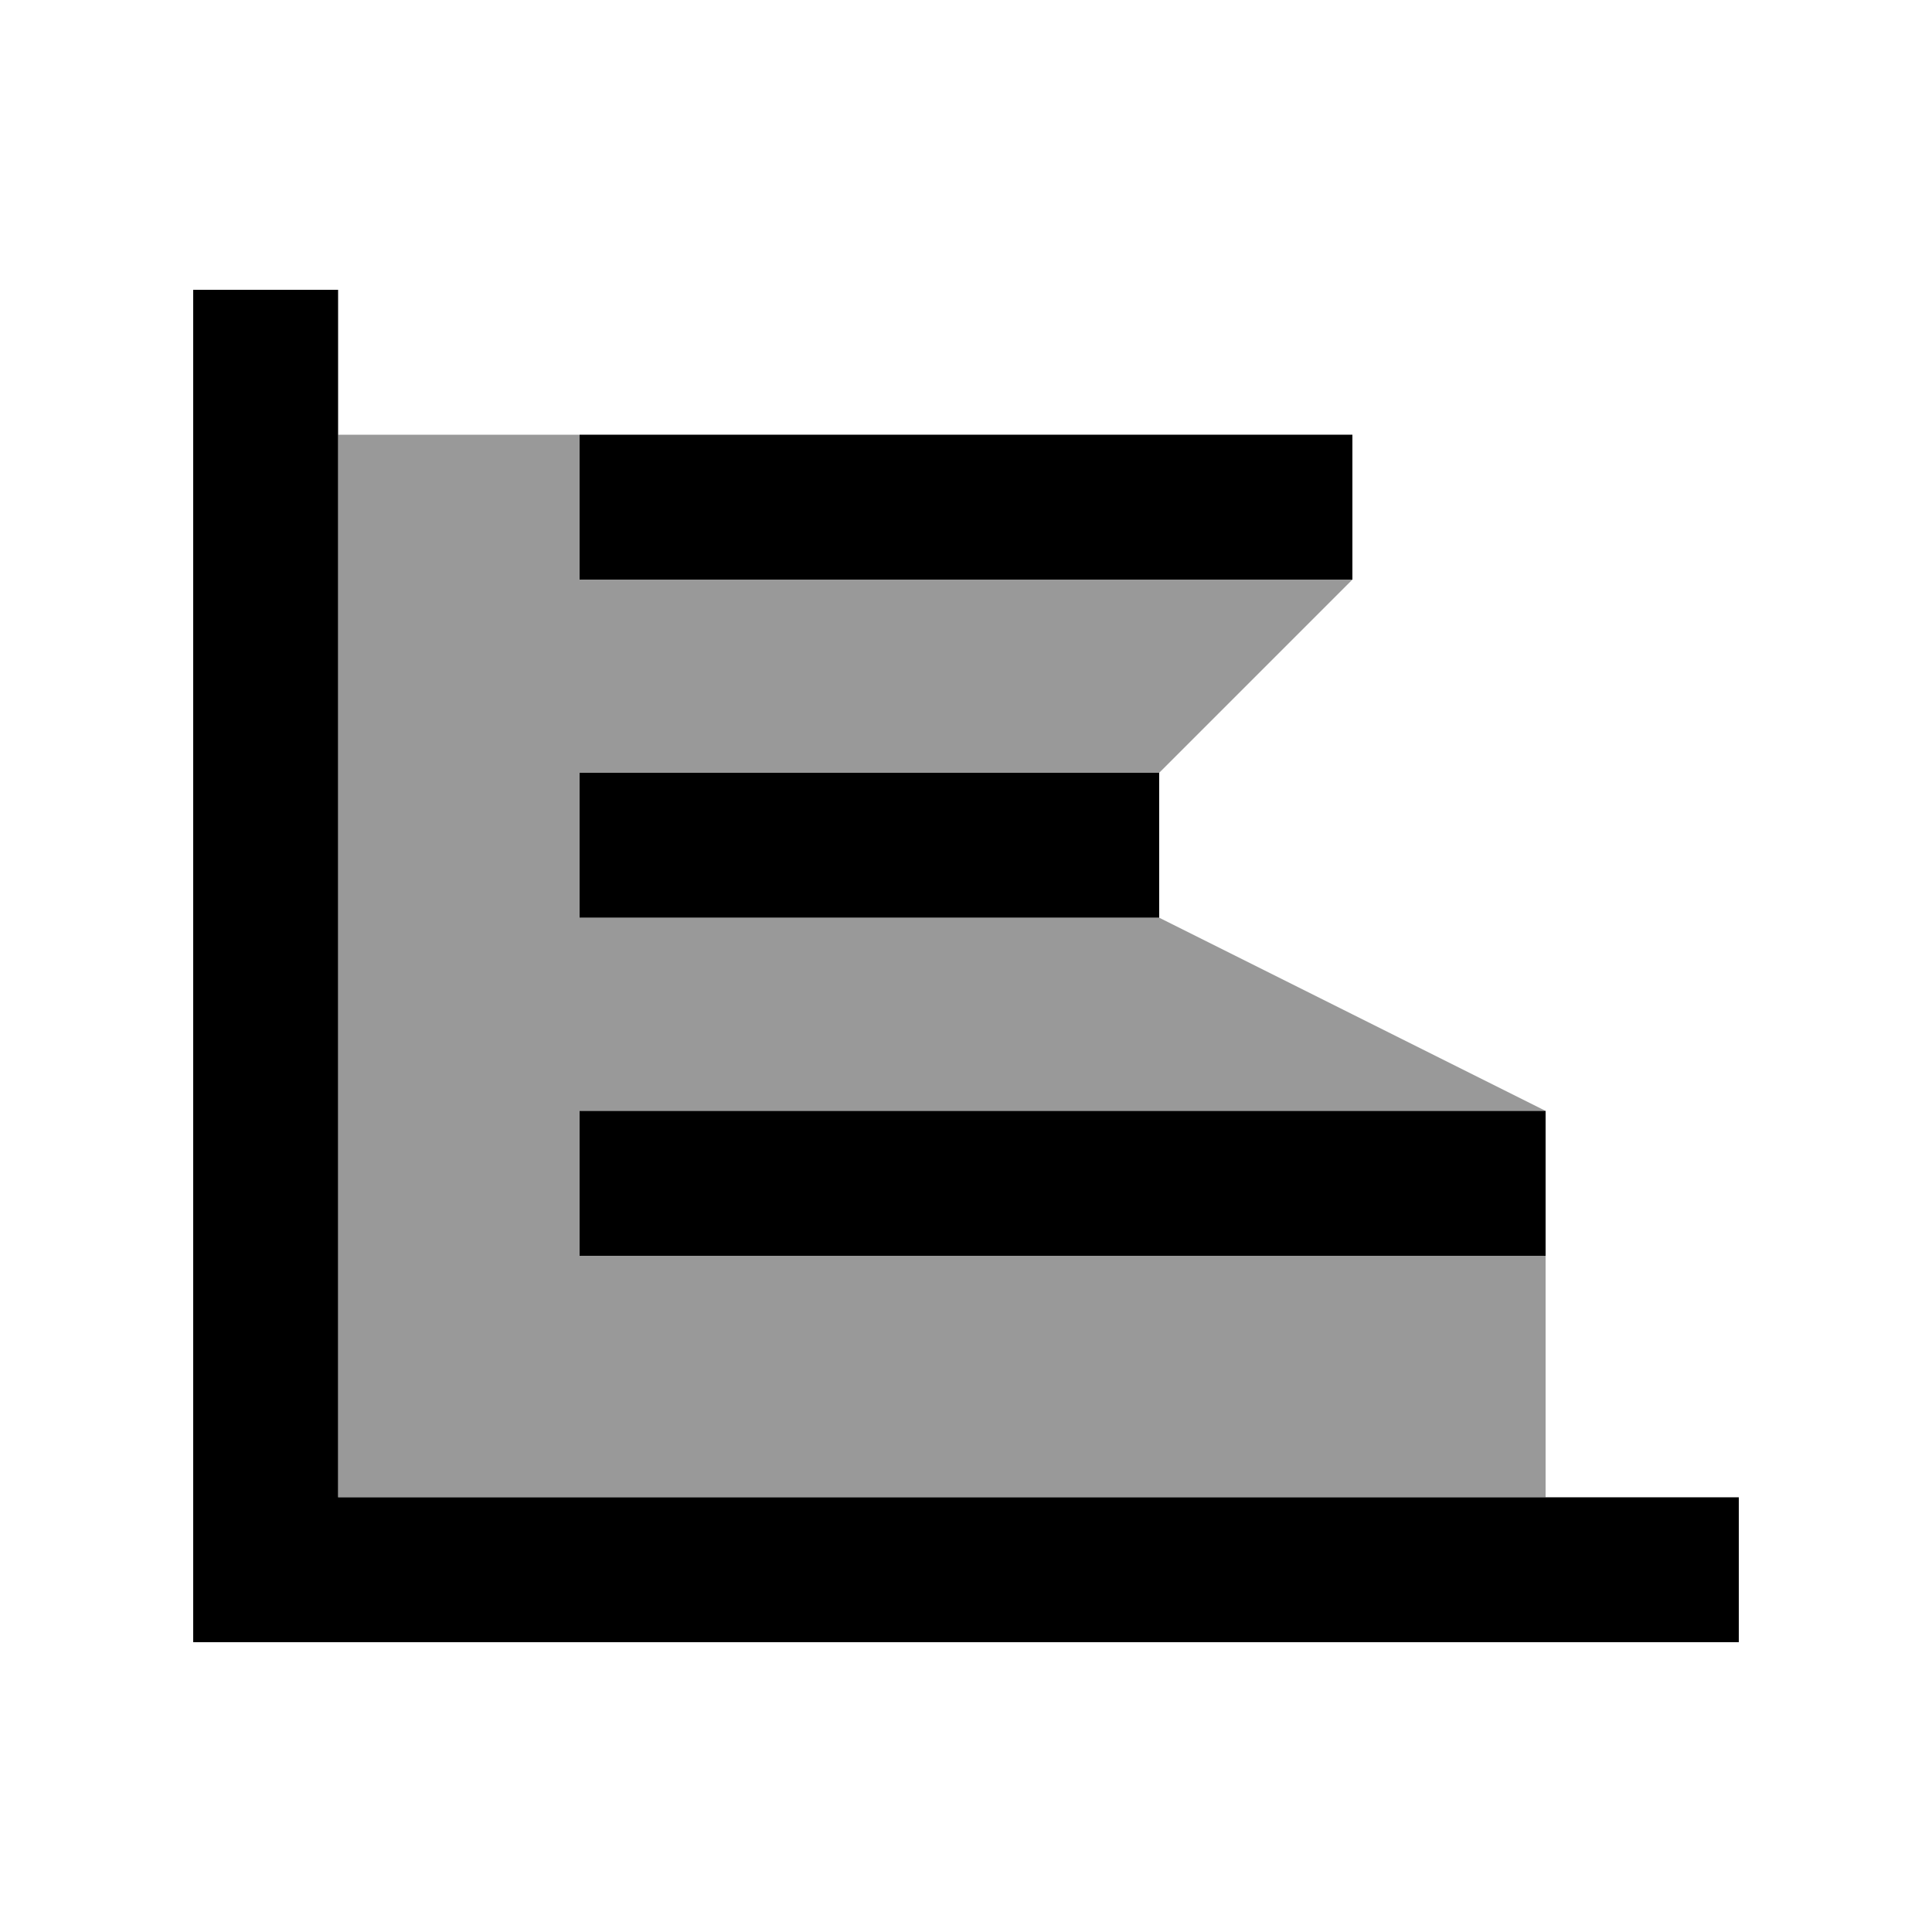 <svg xmlns="http://www.w3.org/2000/svg" viewBox="0 0 640 640"><!--! Font Awesome Pro 7.1.0 by @fontawesome - https://fontawesome.com License - https://fontawesome.com/license (Commercial License) Copyright 2025 Fonticons, Inc. --><path opacity=".4" fill="currentColor" d="M112 144L192 144L192 192L448 192L384 256L192 256L192 304L384 304C426.7 325.3 469.3 346.7 512 368L192 368L192 416L512 416L512 496L112 496L112 144z"/><path fill="currentColor" d="M112 120L112 96L64 96L64 544L576 544L576 496L112 496L112 120zM424 192L448 192L448 144L192 144L192 192L424 192zM216 256L192 256L192 304L384 304L384 256L216 256zM216 368L192 368L192 416L512 416L512 368L216 368z"/></svg>